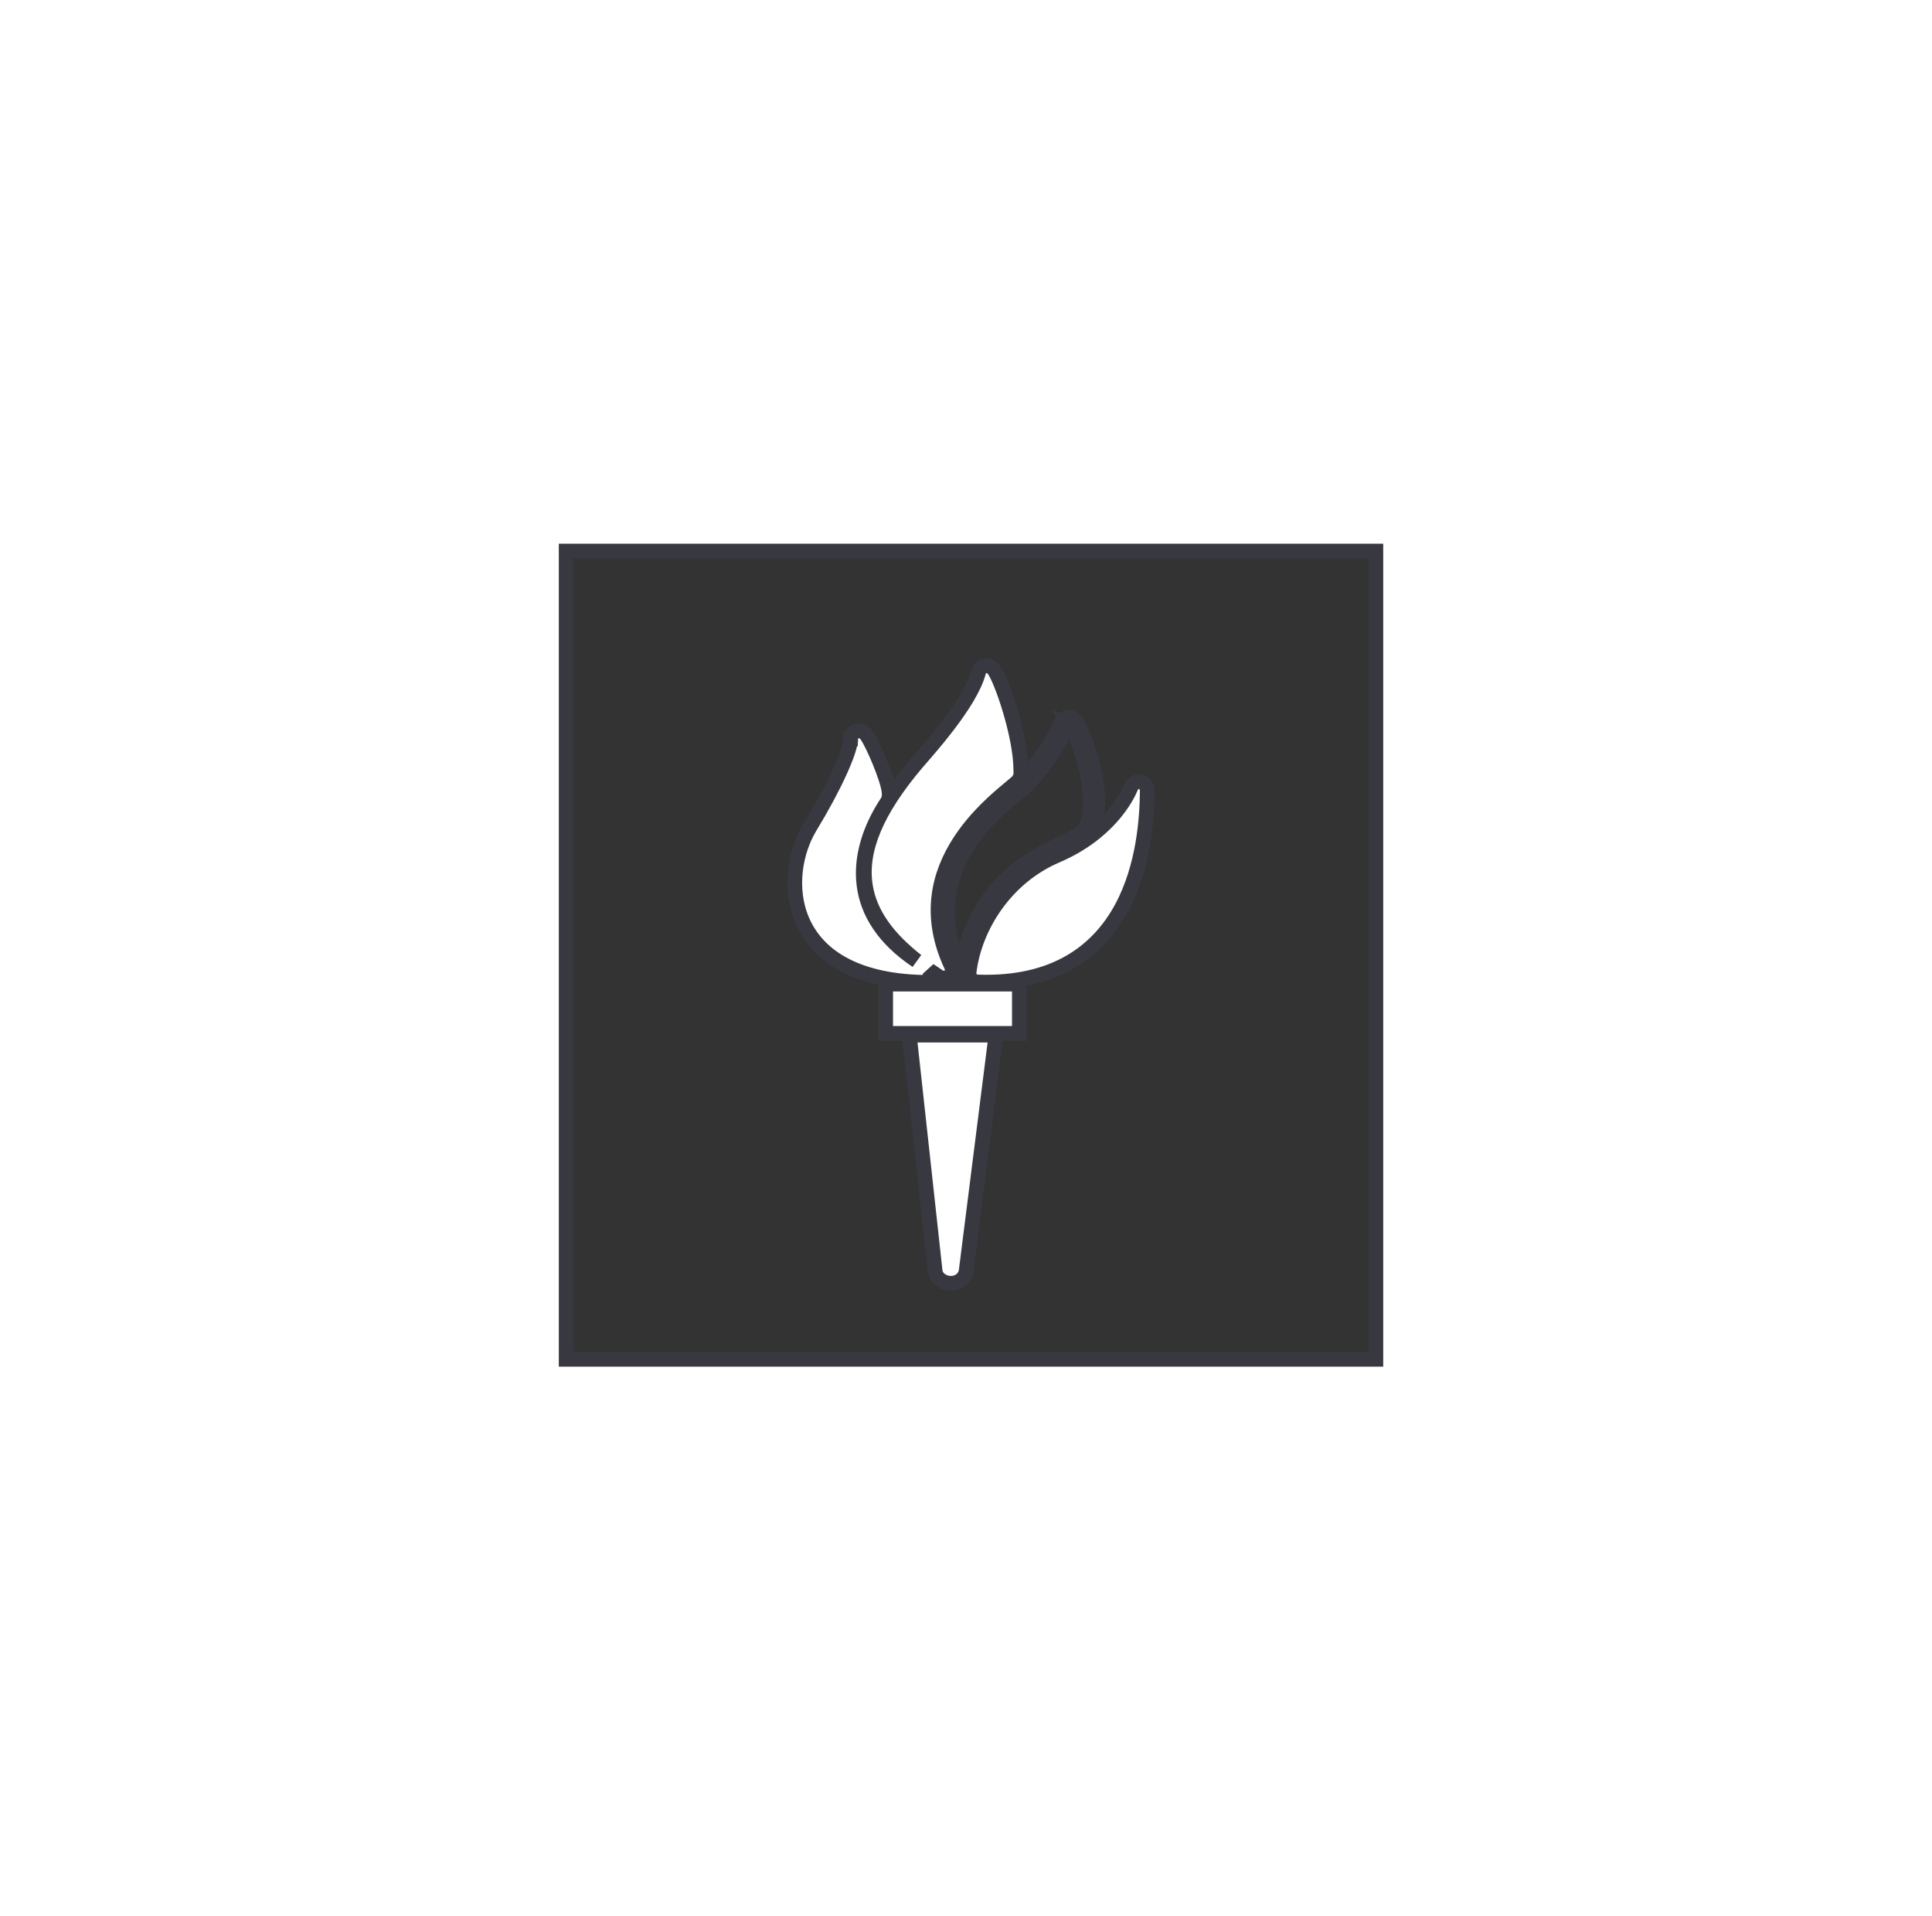 <svg width="121" height="120" viewBox="0 0 121 120" fill="none" xmlns="http://www.w3.org/2000/svg">
<mask id="mask0" mask-type="alpha" maskUnits="userSpaceOnUse" x="0" y="0" width="121" height="120">
<rect x="0.883" width="119.861" height="119.63" fill="white"/>
</mask>
<g mask="url(#mask0)">
<path d="M68.479 51.886C68.942 50.686 68.739 49.095 68.418 47.822C68.253 47.17 68.05 46.573 67.862 46.106C67.768 45.873 67.676 45.669 67.593 45.505C67.517 45.355 67.433 45.206 67.347 45.105C67.291 45.037 67.21 44.972 67.101 44.938C66.987 44.903 66.878 44.912 66.788 44.942C66.625 44.996 66.523 45.118 66.472 45.224L66.472 45.224L66.469 45.23C65.693 46.918 64.454 48.502 63.581 49.206L63.581 49.206C63.534 49.244 63.482 49.285 63.426 49.33C62.696 49.913 61.185 51.118 60.111 52.887C58.94 54.817 58.286 57.42 59.65 60.596L59.654 60.604L59.657 60.612C59.731 60.768 59.915 60.951 60.191 60.921C60.439 60.894 60.584 60.709 60.635 60.555L60.644 60.529L60.649 60.503C61.368 57.064 63.114 55.329 64.74 54.276C65.422 53.834 66.08 53.514 66.661 53.231C66.783 53.172 66.903 53.114 67.018 53.057C67.34 52.897 67.644 52.738 67.888 52.567C68.126 52.401 68.364 52.184 68.479 51.886ZM68.479 51.886L68.049 51.72M68.479 51.886C68.479 51.886 68.479 51.885 68.479 51.885L68.049 51.72M68.049 51.72C67.896 52.118 67.288 52.414 66.466 52.813C64.56 53.74 61.508 55.225 60.333 59.825C60.384 59.96 60.439 60.096 60.497 60.233L60.209 60.356C60.206 60.374 60.202 60.391 60.198 60.409C60.177 60.472 60.108 60.487 60.074 60.414C60.069 60.403 60.064 60.391 60.059 60.38L59.747 60.314C59.78 60.157 59.815 60.003 59.852 59.852C57.873 54.356 62.25 50.859 63.716 49.688C63.772 49.644 63.823 49.603 63.87 49.565C64.741 48.862 65.904 47.397 66.706 45.801C66.698 45.786 66.69 45.772 66.682 45.76C66.67 45.74 66.66 45.724 66.653 45.714C66.646 45.704 66.643 45.7 66.643 45.7L66.637 45.693L66.632 45.687C66.635 45.691 66.639 45.695 66.643 45.7C66.663 45.723 66.689 45.747 66.722 45.769C66.761 45.691 66.799 45.613 66.836 45.535C66.838 45.529 66.841 45.524 66.843 45.519C66.858 45.487 66.873 45.455 66.888 45.423C66.907 45.383 66.957 45.354 66.993 45.4C67.014 45.425 67.039 45.461 67.067 45.505L67.307 45.615C67.279 45.675 67.251 45.736 67.222 45.795C67.763 46.915 68.746 49.916 68.049 51.72ZM54.194 55.443C54.466 57.237 55.623 58.762 57.413 60.168C55.27 58.729 54.33 57.072 54.115 55.445C53.879 53.659 54.506 51.818 55.564 50.222L55.565 50.221C55.702 50.014 55.703 49.77 55.686 49.604L55.687 49.604L55.686 49.597C55.633 49.131 55.37 48.382 55.101 47.723C54.829 47.057 54.51 46.389 54.303 46.078L54.303 46.077C54.263 46.018 54.212 45.955 54.148 45.901C54.089 45.852 53.982 45.779 53.833 45.767C53.654 45.752 53.49 45.832 53.389 45.966C53.304 46.079 53.284 46.2 53.28 46.274L53.279 46.274L53.279 46.286C53.274 46.445 53.221 46.704 53.1 47.07C52.982 47.428 52.808 47.859 52.584 48.349C52.136 49.33 51.495 50.526 50.718 51.812L50.717 51.812C49.822 53.298 49.364 55.648 50.263 57.688C51.183 59.776 53.453 61.391 57.712 61.513C57.912 61.52 58.18 61.41 58.248 61.113C58.28 60.971 58.251 60.847 58.196 60.749C58.394 60.888 58.598 61.026 58.808 61.163L58.808 61.163L58.813 61.166C58.98 61.272 59.214 61.293 59.407 61.164C59.508 61.097 59.593 60.989 59.625 60.849C59.656 60.714 59.628 60.59 59.584 60.497C58.084 57.301 58.827 54.695 60.078 52.746C61.118 51.124 62.484 49.987 63.257 49.345C63.429 49.202 63.571 49.083 63.674 48.989L63.675 48.988C63.829 48.847 63.906 48.683 63.928 48.512C63.938 48.44 63.937 48.376 63.936 48.336C63.935 48.317 63.935 48.304 63.934 48.293C63.933 48.274 63.933 48.263 63.933 48.248H63.933V48.242C63.933 47.114 63.614 45.672 63.256 44.472C63.076 43.867 62.882 43.311 62.706 42.872C62.618 42.653 62.533 42.458 62.455 42.3C62.383 42.151 62.302 42.005 62.218 41.902C62.146 41.811 61.933 41.605 61.627 41.714C61.381 41.801 61.306 42.026 61.286 42.095L61.286 42.095L61.284 42.104C61.037 43.055 60.236 44.293 59.374 45.422C58.725 46.273 58.082 47.013 57.677 47.478C57.551 47.623 57.449 47.741 57.376 47.827C54.907 50.754 53.857 53.219 54.194 55.443ZM59.761 60.263C59.782 60.2 59.834 60.114 59.928 60.057C59.967 60.157 60.008 60.258 60.05 60.359L59.761 60.263ZM60.211 60.349C60.234 60.241 60.258 60.134 60.283 60.028C60.395 60.072 60.464 60.161 60.49 60.217L60.211 60.349ZM67.304 45.621C67.285 45.662 67.252 45.71 67.201 45.751C67.153 45.654 67.109 45.573 67.07 45.51L67.304 45.621ZM61.2 61.492L61.21 61.493L61.22 61.494C63.653 61.581 65.555 61.093 67.034 60.234C68.512 59.375 69.538 58.163 70.247 56.849C71.656 54.237 71.833 51.188 71.853 49.567H71.853V49.561C71.853 49.483 71.844 49.39 71.811 49.298C71.782 49.219 71.704 49.054 71.508 48.977C71.279 48.888 71.084 48.99 70.988 49.075C70.9 49.153 70.852 49.247 70.824 49.317C70.577 49.916 69.417 52.197 66.158 53.586L66.157 53.587C62.956 54.963 61.033 58.06 60.695 60.86C60.665 61.036 60.721 61.212 60.849 61.336C60.962 61.446 61.099 61.484 61.2 61.492ZM55.468 64.251V64.712H55.929H63.382H63.843V64.251V62.087V61.626H63.382H55.929H55.468V62.087V64.251ZM58.569 79.613L58.571 79.627L58.573 79.641C58.616 79.889 58.774 80.063 58.925 80.168C59.079 80.275 59.264 80.338 59.448 80.357C59.818 80.394 60.308 80.241 60.486 79.71L60.501 79.666L60.506 79.621L62.31 65.34L62.375 64.821H61.852H57.463H56.949L57.005 65.332L58.569 79.613ZM86.169 34.51V85.122H35.459V34.51H86.169Z" fill="#333333" stroke="#383841" stroke-width="0.922"/>
</g>
</svg>
